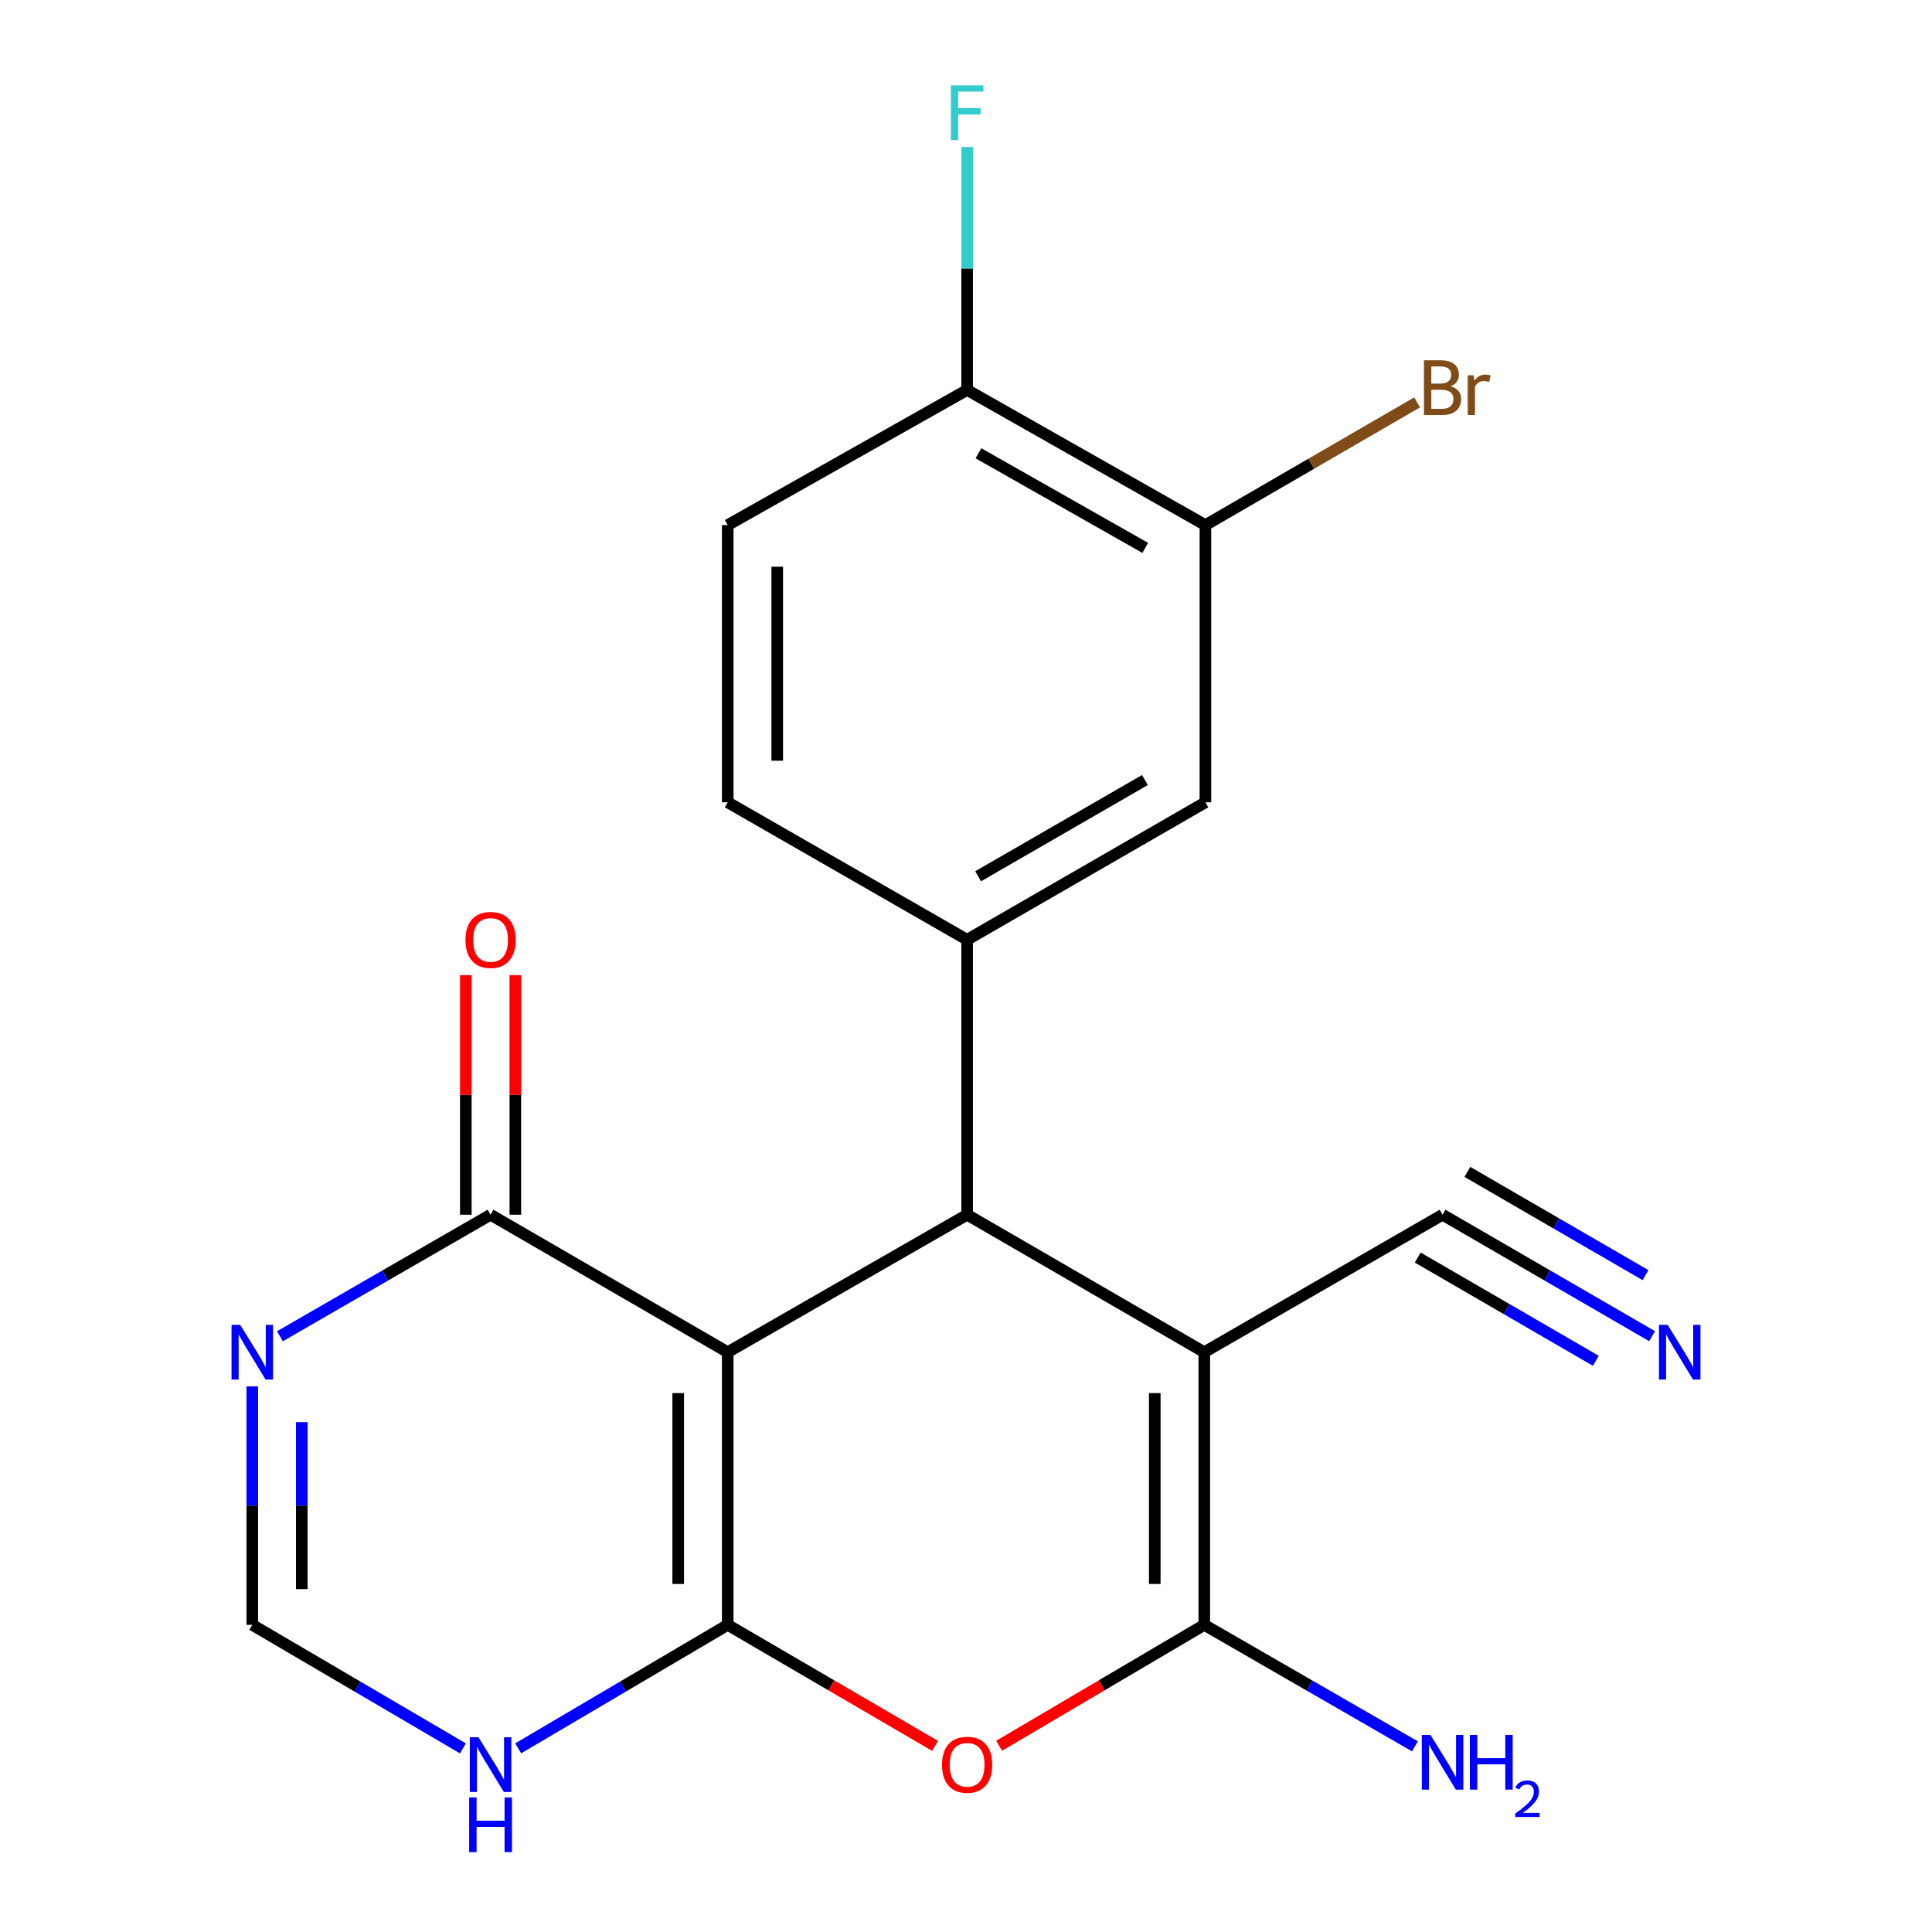<?xml version='1.0' encoding='iso-8859-1'?>
<svg version='1.1' baseProfile='full'
              xmlns='http://www.w3.org/2000/svg'
                      xmlns:rdkit='http://www.rdkit.org/xml'
                      xmlns:xlink='http://www.w3.org/1999/xlink'
                  xml:space='preserve'
width='1000px' height='1000px' viewBox='0 0 1000 1000'>
<!-- END OF HEADER -->
<rect style='opacity:1.0;fill:#FFFFFF;stroke:none' width='1000' height='1000' x='0' y='0'> </rect>
<path class='bond-0' d='M 376.666,699.894 L 376.666,841.023' style='fill:none;fill-rule:evenodd;stroke:#000000;stroke-width:6px;stroke-linecap:butt;stroke-linejoin:miter;stroke-opacity:1' />
<path class='bond-0' d='M 351.04,721.063 L 351.04,819.854' style='fill:none;fill-rule:evenodd;stroke:#000000;stroke-width:6px;stroke-linecap:butt;stroke-linejoin:miter;stroke-opacity:1' />
<path class='bond-2' d='M 376.666,699.894 L 500.584,628.738' style='fill:none;fill-rule:evenodd;stroke:#000000;stroke-width:6px;stroke-linecap:butt;stroke-linejoin:miter;stroke-opacity:1' />
<path class='bond-5' d='M 376.666,699.894 L 253.916,628.738' style='fill:none;fill-rule:evenodd;stroke:#000000;stroke-width:6px;stroke-linecap:butt;stroke-linejoin:miter;stroke-opacity:1' />
<path class='bond-4' d='M 376.666,841.023 L 430.331,872.351' style='fill:none;fill-rule:evenodd;stroke:#000000;stroke-width:6px;stroke-linecap:butt;stroke-linejoin:miter;stroke-opacity:1' />
<path class='bond-4' d='M 430.331,872.351 L 483.997,903.678' style='fill:none;fill-rule:evenodd;stroke:#FF0000;stroke-width:6px;stroke-linecap:butt;stroke-linejoin:miter;stroke-opacity:1' />
<path class='bond-8' d='M 376.666,841.023 L 322.442,872.978' style='fill:none;fill-rule:evenodd;stroke:#000000;stroke-width:6px;stroke-linecap:butt;stroke-linejoin:miter;stroke-opacity:1' />
<path class='bond-8' d='M 322.442,872.978 L 268.218,904.933' style='fill:none;fill-rule:evenodd;stroke:#0000FF;stroke-width:6px;stroke-linecap:butt;stroke-linejoin:miter;stroke-opacity:1' />
<path class='bond-1' d='M 623.334,699.894 L 500.584,628.738' style='fill:none;fill-rule:evenodd;stroke:#000000;stroke-width:6px;stroke-linecap:butt;stroke-linejoin:miter;stroke-opacity:1' />
<path class='bond-3' d='M 623.334,699.894 L 623.334,841.023' style='fill:none;fill-rule:evenodd;stroke:#000000;stroke-width:6px;stroke-linecap:butt;stroke-linejoin:miter;stroke-opacity:1' />
<path class='bond-3' d='M 597.707,721.063 L 597.707,819.854' style='fill:none;fill-rule:evenodd;stroke:#000000;stroke-width:6px;stroke-linecap:butt;stroke-linejoin:miter;stroke-opacity:1' />
<path class='bond-9' d='M 623.334,699.894 L 746.667,628.738' style='fill:none;fill-rule:evenodd;stroke:#000000;stroke-width:6px;stroke-linecap:butt;stroke-linejoin:miter;stroke-opacity:1' />
<path class='bond-6' d='M 500.584,628.738 L 500.584,486.427' style='fill:none;fill-rule:evenodd;stroke:#000000;stroke-width:6px;stroke-linecap:butt;stroke-linejoin:miter;stroke-opacity:1' />
<path class='bond-17' d='M 623.334,841.023 L 677.851,872.464' style='fill:none;fill-rule:evenodd;stroke:#000000;stroke-width:6px;stroke-linecap:butt;stroke-linejoin:miter;stroke-opacity:1' />
<path class='bond-17' d='M 677.851,872.464 L 732.368,903.904' style='fill:none;fill-rule:evenodd;stroke:#0000FF;stroke-width:6px;stroke-linecap:butt;stroke-linejoin:miter;stroke-opacity:1' />
<path class='bond-21' d='M 623.334,841.023 L 570.24,872.312' style='fill:none;fill-rule:evenodd;stroke:#000000;stroke-width:6px;stroke-linecap:butt;stroke-linejoin:miter;stroke-opacity:1' />
<path class='bond-21' d='M 570.24,872.312 L 517.146,903.601' style='fill:none;fill-rule:evenodd;stroke:#FF0000;stroke-width:6px;stroke-linecap:butt;stroke-linejoin:miter;stroke-opacity:1' />
<path class='bond-7' d='M 253.916,628.738 L 199.399,660.191' style='fill:none;fill-rule:evenodd;stroke:#000000;stroke-width:6px;stroke-linecap:butt;stroke-linejoin:miter;stroke-opacity:1' />
<path class='bond-7' d='M 199.399,660.191 L 144.882,691.644' style='fill:none;fill-rule:evenodd;stroke:#0000FF;stroke-width:6px;stroke-linecap:butt;stroke-linejoin:miter;stroke-opacity:1' />
<path class='bond-16' d='M 266.729,628.738 L 266.729,566.741' style='fill:none;fill-rule:evenodd;stroke:#000000;stroke-width:6px;stroke-linecap:butt;stroke-linejoin:miter;stroke-opacity:1' />
<path class='bond-16' d='M 266.729,566.741 L 266.729,504.744' style='fill:none;fill-rule:evenodd;stroke:#FF0000;stroke-width:6px;stroke-linecap:butt;stroke-linejoin:miter;stroke-opacity:1' />
<path class='bond-16' d='M 241.103,628.738 L 241.103,566.741' style='fill:none;fill-rule:evenodd;stroke:#000000;stroke-width:6px;stroke-linecap:butt;stroke-linejoin:miter;stroke-opacity:1' />
<path class='bond-16' d='M 241.103,566.741 L 241.103,504.744' style='fill:none;fill-rule:evenodd;stroke:#FF0000;stroke-width:6px;stroke-linecap:butt;stroke-linejoin:miter;stroke-opacity:1' />
<path class='bond-12' d='M 500.584,486.427 L 623.917,415.271' style='fill:none;fill-rule:evenodd;stroke:#000000;stroke-width:6px;stroke-linecap:butt;stroke-linejoin:miter;stroke-opacity:1' />
<path class='bond-12' d='M 506.278,453.556 L 592.611,403.747' style='fill:none;fill-rule:evenodd;stroke:#000000;stroke-width:6px;stroke-linecap:butt;stroke-linejoin:miter;stroke-opacity:1' />
<path class='bond-15' d='M 500.584,486.427 L 376.666,415.271' style='fill:none;fill-rule:evenodd;stroke:#000000;stroke-width:6px;stroke-linecap:butt;stroke-linejoin:miter;stroke-opacity:1' />
<path class='bond-10' d='M 130.582,717.582 L 130.582,779.303' style='fill:none;fill-rule:evenodd;stroke:#0000FF;stroke-width:6px;stroke-linecap:butt;stroke-linejoin:miter;stroke-opacity:1' />
<path class='bond-10' d='M 130.582,779.303 L 130.582,841.023' style='fill:none;fill-rule:evenodd;stroke:#000000;stroke-width:6px;stroke-linecap:butt;stroke-linejoin:miter;stroke-opacity:1' />
<path class='bond-10' d='M 156.209,736.098 L 156.209,779.303' style='fill:none;fill-rule:evenodd;stroke:#0000FF;stroke-width:6px;stroke-linecap:butt;stroke-linejoin:miter;stroke-opacity:1' />
<path class='bond-10' d='M 156.209,779.303 L 156.209,822.507' style='fill:none;fill-rule:evenodd;stroke:#000000;stroke-width:6px;stroke-linecap:butt;stroke-linejoin:miter;stroke-opacity:1' />
<path class='bond-22' d='M 239.602,904.965 L 185.092,872.994' style='fill:none;fill-rule:evenodd;stroke:#0000FF;stroke-width:6px;stroke-linecap:butt;stroke-linejoin:miter;stroke-opacity:1' />
<path class='bond-22' d='M 185.092,872.994 L 130.582,841.023' style='fill:none;fill-rule:evenodd;stroke:#000000;stroke-width:6px;stroke-linecap:butt;stroke-linejoin:miter;stroke-opacity:1' />
<path class='bond-11' d='M 746.667,628.738 L 800.899,660.175' style='fill:none;fill-rule:evenodd;stroke:#000000;stroke-width:6px;stroke-linecap:butt;stroke-linejoin:miter;stroke-opacity:1' />
<path class='bond-11' d='M 800.899,660.175 L 855.13,691.612' style='fill:none;fill-rule:evenodd;stroke:#0000FF;stroke-width:6px;stroke-linecap:butt;stroke-linejoin:miter;stroke-opacity:1' />
<path class='bond-11' d='M 733.816,650.909 L 779.912,677.63' style='fill:none;fill-rule:evenodd;stroke:#000000;stroke-width:6px;stroke-linecap:butt;stroke-linejoin:miter;stroke-opacity:1' />
<path class='bond-11' d='M 779.912,677.63 L 826.009,704.351' style='fill:none;fill-rule:evenodd;stroke:#0000FF;stroke-width:6px;stroke-linecap:butt;stroke-linejoin:miter;stroke-opacity:1' />
<path class='bond-11' d='M 759.519,606.567 L 805.616,633.289' style='fill:none;fill-rule:evenodd;stroke:#000000;stroke-width:6px;stroke-linecap:butt;stroke-linejoin:miter;stroke-opacity:1' />
<path class='bond-11' d='M 805.616,633.289 L 851.713,660.01' style='fill:none;fill-rule:evenodd;stroke:#0000FF;stroke-width:6px;stroke-linecap:butt;stroke-linejoin:miter;stroke-opacity:1' />
<path class='bond-13' d='M 623.917,415.271 L 623.917,271.792' style='fill:none;fill-rule:evenodd;stroke:#000000;stroke-width:6px;stroke-linecap:butt;stroke-linejoin:miter;stroke-opacity:1' />
<path class='bond-19' d='M 623.917,271.792 L 678.709,240.03' style='fill:none;fill-rule:evenodd;stroke:#000000;stroke-width:6px;stroke-linecap:butt;stroke-linejoin:miter;stroke-opacity:1' />
<path class='bond-19' d='M 678.709,240.03 L 733.5,208.269' style='fill:none;fill-rule:evenodd;stroke:#7F4C19;stroke-width:6px;stroke-linecap:butt;stroke-linejoin:miter;stroke-opacity:1' />
<path class='bond-23' d='M 623.917,271.792 L 500.584,201.832' style='fill:none;fill-rule:evenodd;stroke:#000000;stroke-width:6px;stroke-linecap:butt;stroke-linejoin:miter;stroke-opacity:1' />
<path class='bond-23' d='M 592.774,283.588 L 506.44,234.616' style='fill:none;fill-rule:evenodd;stroke:#000000;stroke-width:6px;stroke-linecap:butt;stroke-linejoin:miter;stroke-opacity:1' />
<path class='bond-14' d='M 500.584,201.832 L 376.666,271.792' style='fill:none;fill-rule:evenodd;stroke:#000000;stroke-width:6px;stroke-linecap:butt;stroke-linejoin:miter;stroke-opacity:1' />
<path class='bond-20' d='M 500.584,201.832 L 500.584,138.952' style='fill:none;fill-rule:evenodd;stroke:#000000;stroke-width:6px;stroke-linecap:butt;stroke-linejoin:miter;stroke-opacity:1' />
<path class='bond-20' d='M 500.584,138.952 L 500.584,76.072' style='fill:none;fill-rule:evenodd;stroke:#33CCCC;stroke-width:6px;stroke-linecap:butt;stroke-linejoin:miter;stroke-opacity:1' />
<path class='bond-18' d='M 376.666,415.271 L 376.666,271.792' style='fill:none;fill-rule:evenodd;stroke:#000000;stroke-width:6px;stroke-linecap:butt;stroke-linejoin:miter;stroke-opacity:1' />
<path class='bond-18' d='M 402.293,393.749 L 402.293,293.314' style='fill:none;fill-rule:evenodd;stroke:#000000;stroke-width:6px;stroke-linecap:butt;stroke-linejoin:miter;stroke-opacity:1' />
<path  class='atom-5' d='M 487.584 913.441
Q 487.584 906.641, 490.944 902.841
Q 494.304 899.041, 500.584 899.041
Q 506.864 899.041, 510.224 902.841
Q 513.584 906.641, 513.584 913.441
Q 513.584 920.321, 510.184 924.241
Q 506.784 928.121, 500.584 928.121
Q 494.344 928.121, 490.944 924.241
Q 487.584 920.361, 487.584 913.441
M 500.584 924.921
Q 504.904 924.921, 507.224 922.041
Q 509.584 919.121, 509.584 913.441
Q 509.584 907.881, 507.224 905.081
Q 504.904 902.241, 500.584 902.241
Q 496.264 902.241, 493.904 905.041
Q 491.584 907.841, 491.584 913.441
Q 491.584 919.161, 493.904 922.041
Q 496.264 924.921, 500.584 924.921
' fill='#FF0000'/>
<path  class='atom-8' d='M 124.322 685.734
L 133.602 700.734
Q 134.522 702.214, 136.002 704.894
Q 137.482 707.574, 137.562 707.734
L 137.562 685.734
L 141.322 685.734
L 141.322 714.054
L 137.442 714.054
L 127.482 697.654
Q 126.322 695.734, 125.082 693.534
Q 123.882 691.334, 123.522 690.654
L 123.522 714.054
L 119.842 714.054
L 119.842 685.734
L 124.322 685.734
' fill='#0000FF'/>
<path  class='atom-9' d='M 247.656 899.201
L 256.936 914.201
Q 257.856 915.681, 259.336 918.361
Q 260.816 921.041, 260.896 921.201
L 260.896 899.201
L 264.656 899.201
L 264.656 927.521
L 260.776 927.521
L 250.816 911.121
Q 249.656 909.201, 248.416 907.001
Q 247.216 904.801, 246.856 904.121
L 246.856 927.521
L 243.176 927.521
L 243.176 899.201
L 247.656 899.201
' fill='#0000FF'/>
<path  class='atom-9' d='M 242.836 930.353
L 246.676 930.353
L 246.676 942.393
L 261.156 942.393
L 261.156 930.353
L 264.996 930.353
L 264.996 958.673
L 261.156 958.673
L 261.156 945.593
L 246.676 945.593
L 246.676 958.673
L 242.836 958.673
L 242.836 930.353
' fill='#0000FF'/>
<path  class='atom-12' d='M 863.158 685.734
L 872.438 700.734
Q 873.358 702.214, 874.838 704.894
Q 876.318 707.574, 876.398 707.734
L 876.398 685.734
L 880.158 685.734
L 880.158 714.054
L 876.278 714.054
L 866.318 697.654
Q 865.158 695.734, 863.918 693.534
Q 862.718 691.334, 862.358 690.654
L 862.358 714.054
L 858.678 714.054
L 858.678 685.734
L 863.158 685.734
' fill='#0000FF'/>
<path  class='atom-17' d='M 240.916 486.507
Q 240.916 479.707, 244.276 475.907
Q 247.636 472.107, 253.916 472.107
Q 260.196 472.107, 263.556 475.907
Q 266.916 479.707, 266.916 486.507
Q 266.916 493.387, 263.516 497.307
Q 260.116 501.187, 253.916 501.187
Q 247.676 501.187, 244.276 497.307
Q 240.916 493.427, 240.916 486.507
M 253.916 497.987
Q 258.236 497.987, 260.556 495.107
Q 262.916 492.187, 262.916 486.507
Q 262.916 480.947, 260.556 478.147
Q 258.236 475.307, 253.916 475.307
Q 249.596 475.307, 247.236 478.107
Q 244.916 480.907, 244.916 486.507
Q 244.916 492.227, 247.236 495.107
Q 249.596 497.987, 253.916 497.987
' fill='#FF0000'/>
<path  class='atom-18' d='M 740.407 897.991
L 749.687 912.991
Q 750.607 914.471, 752.087 917.151
Q 753.567 919.831, 753.647 919.991
L 753.647 897.991
L 757.407 897.991
L 757.407 926.311
L 753.527 926.311
L 743.567 909.911
Q 742.407 907.991, 741.167 905.791
Q 739.967 903.591, 739.607 902.911
L 739.607 926.311
L 735.927 926.311
L 735.927 897.991
L 740.407 897.991
' fill='#0000FF'/>
<path  class='atom-18' d='M 760.807 897.991
L 764.647 897.991
L 764.647 910.031
L 779.127 910.031
L 779.127 897.991
L 782.967 897.991
L 782.967 926.311
L 779.127 926.311
L 779.127 913.231
L 764.647 913.231
L 764.647 926.311
L 760.807 926.311
L 760.807 897.991
' fill='#0000FF'/>
<path  class='atom-18' d='M 784.34 925.317
Q 785.027 923.548, 786.663 922.572
Q 788.3 921.568, 790.571 921.568
Q 793.395 921.568, 794.979 923.1
Q 796.563 924.631, 796.563 927.35
Q 796.563 930.122, 794.504 932.709
Q 792.471 935.296, 788.247 938.359
L 796.88 938.359
L 796.88 940.471
L 784.287 940.471
L 784.287 938.702
Q 787.772 936.22, 789.831 934.372
Q 791.917 932.524, 792.92 930.861
Q 793.923 929.198, 793.923 927.482
Q 793.923 925.687, 793.026 924.684
Q 792.128 923.68, 790.571 923.68
Q 789.066 923.68, 788.063 924.288
Q 787.059 924.895, 786.347 926.241
L 784.34 925.317
' fill='#0000FF'/>
<path  class='atom-20' d='M 750.807 199.916
Q 753.527 200.676, 754.887 202.356
Q 756.287 203.996, 756.287 206.436
Q 756.287 210.356, 753.767 212.596
Q 751.287 214.796, 746.567 214.796
L 737.047 214.796
L 737.047 186.476
L 745.407 186.476
Q 750.247 186.476, 752.687 188.436
Q 755.127 190.396, 755.127 193.996
Q 755.127 198.276, 750.807 199.916
M 740.847 189.676
L 740.847 198.556
L 745.407 198.556
Q 748.207 198.556, 749.647 197.436
Q 751.127 196.276, 751.127 193.996
Q 751.127 189.676, 745.407 189.676
L 740.847 189.676
M 746.567 211.596
Q 749.327 211.596, 750.807 210.276
Q 752.287 208.956, 752.287 206.436
Q 752.287 204.116, 750.647 202.956
Q 749.047 201.756, 745.967 201.756
L 740.847 201.756
L 740.847 211.596
L 746.567 211.596
' fill='#7F4C19'/>
<path  class='atom-20' d='M 762.727 194.236
L 763.167 197.076
Q 765.327 193.876, 768.847 193.876
Q 769.967 193.876, 771.487 194.276
L 770.887 197.636
Q 769.167 197.236, 768.207 197.236
Q 766.527 197.236, 765.407 197.916
Q 764.327 198.556, 763.447 200.116
L 763.447 214.796
L 759.687 214.796
L 759.687 194.236
L 762.727 194.236
' fill='#7F4C19'/>
<path  class='atom-21' d='M 492.164 44.165
L 509.004 44.165
L 509.004 47.405
L 495.964 47.405
L 495.964 56.005
L 507.564 56.005
L 507.564 59.285
L 495.964 59.285
L 495.964 72.485
L 492.164 72.485
L 492.164 44.165
' fill='#33CCCC'/>
</svg>
